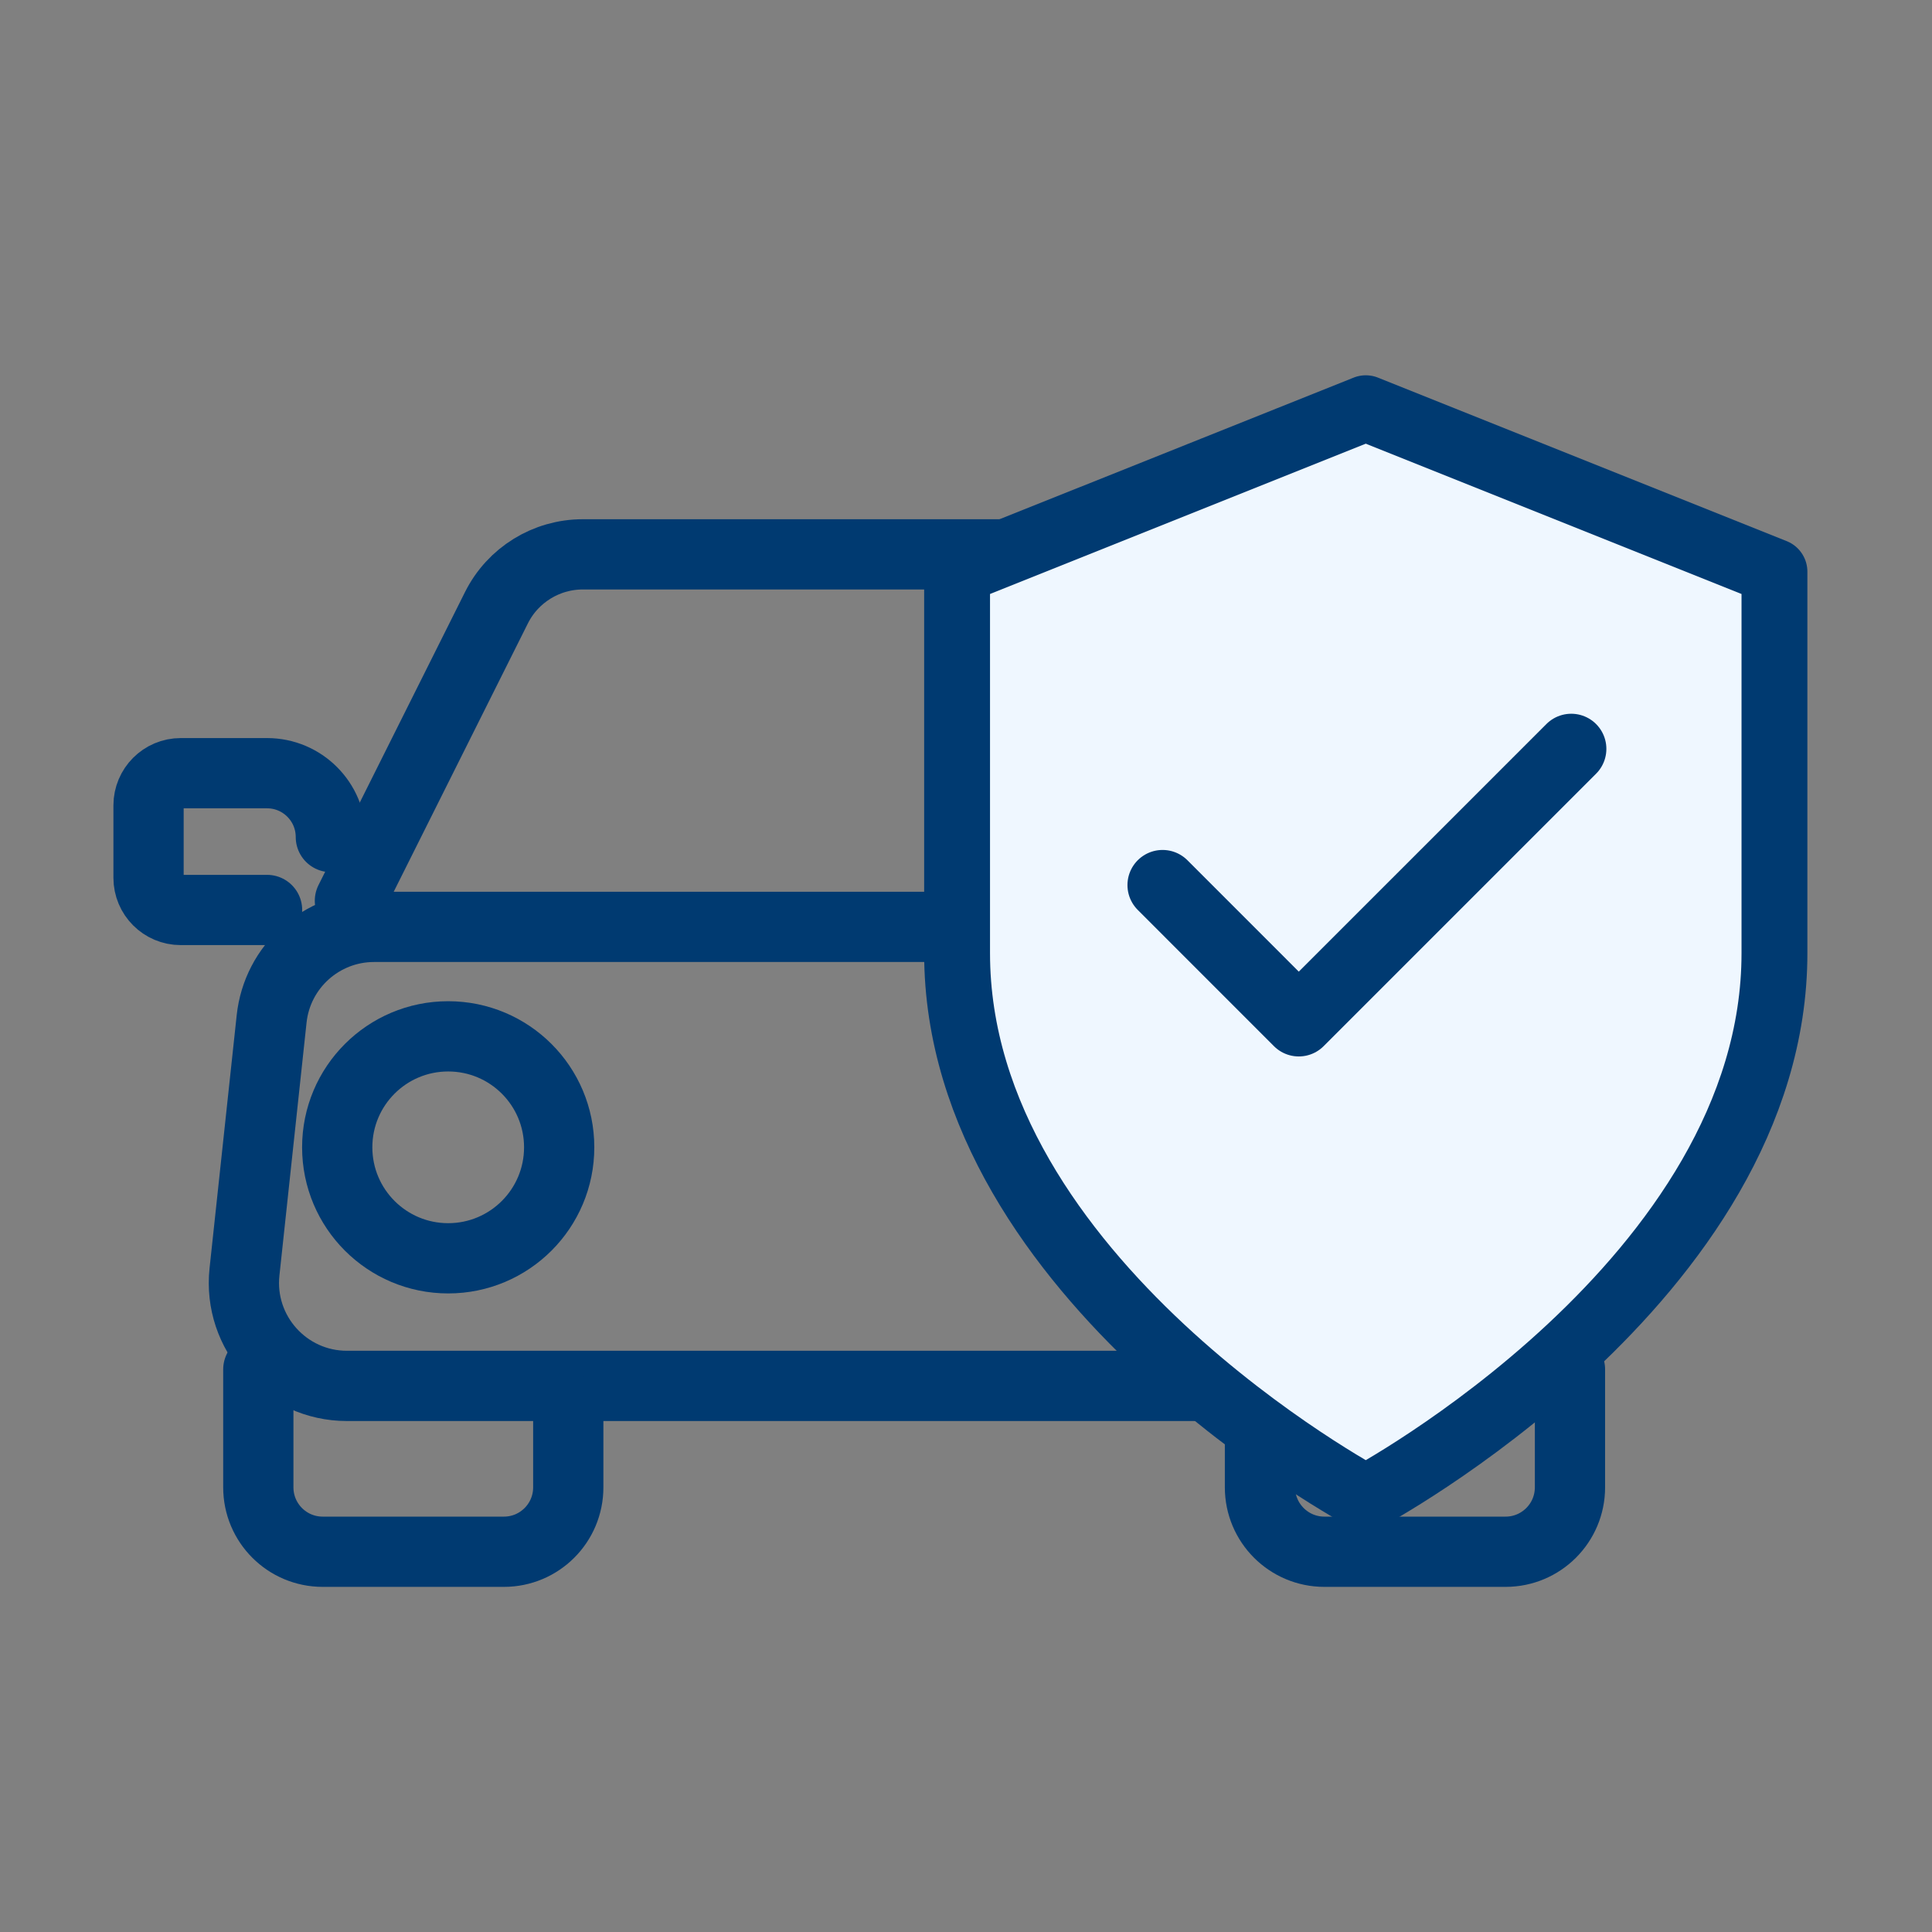 <svg width="44" height="44" viewBox="0 0 44 44" fill="none" xmlns="http://www.w3.org/2000/svg">
<rect x="0" y="0" width="44" height="44" fill="#808080" stroke="none"/>
<path d="M6.186 23.206C6.313 22.014 7.32 21.109 8.519 21.109H33.146C34.345 21.109 35.352 22.014 35.479 23.206L36.096 28.967C36.245 30.354 35.158 31.563 33.763 31.563H7.902C6.507 31.563 5.42 30.354 5.568 28.967L6.186 23.206Z" stroke="#003A71" stroke-width="1.6"/>
<path d="M7.969 20.515L11.306 13.841C11.678 13.096 12.44 12.625 13.273 12.625H28.026C28.843 12.625 29.593 13.078 29.973 13.8L33.507 20.515" stroke="#003A71" stroke-width="1.6" stroke-linecap="round"/>
<path d="M6.082 20.724H4.116C3.711 20.724 3.383 20.395 3.383 19.991V18.343C3.383 17.938 3.711 17.609 4.116 17.609H6.082C6.885 17.609 7.535 18.26 7.535 19.063" stroke="#003A71" stroke-width="1.6" stroke-linecap="round"/>
<path d="M5.883 31.188V33.873C5.883 34.684 6.539 35.34 7.349 35.34H11.476C12.286 35.34 12.942 34.684 12.942 33.873V32.062" stroke="#003A71" stroke-width="1.6" stroke-linecap="round"/>
<path d="M35.755 31.188V33.873C35.755 34.684 35.098 35.34 34.288 35.34H30.162C29.352 35.34 28.695 34.684 28.695 33.873V32.062" stroke="#003A71" stroke-width="1.6" stroke-linecap="round"/>
<path d="M10.207 28.657C11.604 28.657 12.735 27.525 12.735 26.129C12.735 24.733 11.604 23.602 10.207 23.602C8.811 23.602 7.68 24.733 7.68 26.129C7.68 27.525 8.811 28.657 10.207 28.657Z" stroke="#003A71" stroke-width="1.6"/>
<path d="M31.105 34.117C31.105 34.117 40.412 29.153 40.412 21.707V13.02L31.105 9.297L21.797 13.02V21.707C21.797 29.153 31.105 34.117 31.105 34.117Z" fill="#EFF7FF" stroke="#003A71" stroke-width="1.5" stroke-linecap="round" stroke-linejoin="round"/>
<path d="M35.784 17.055L29.579 23.26L26.477 20.157" stroke="#003A71" stroke-width="1.6" stroke-linecap="round" stroke-linejoin="round"/>
</svg>
